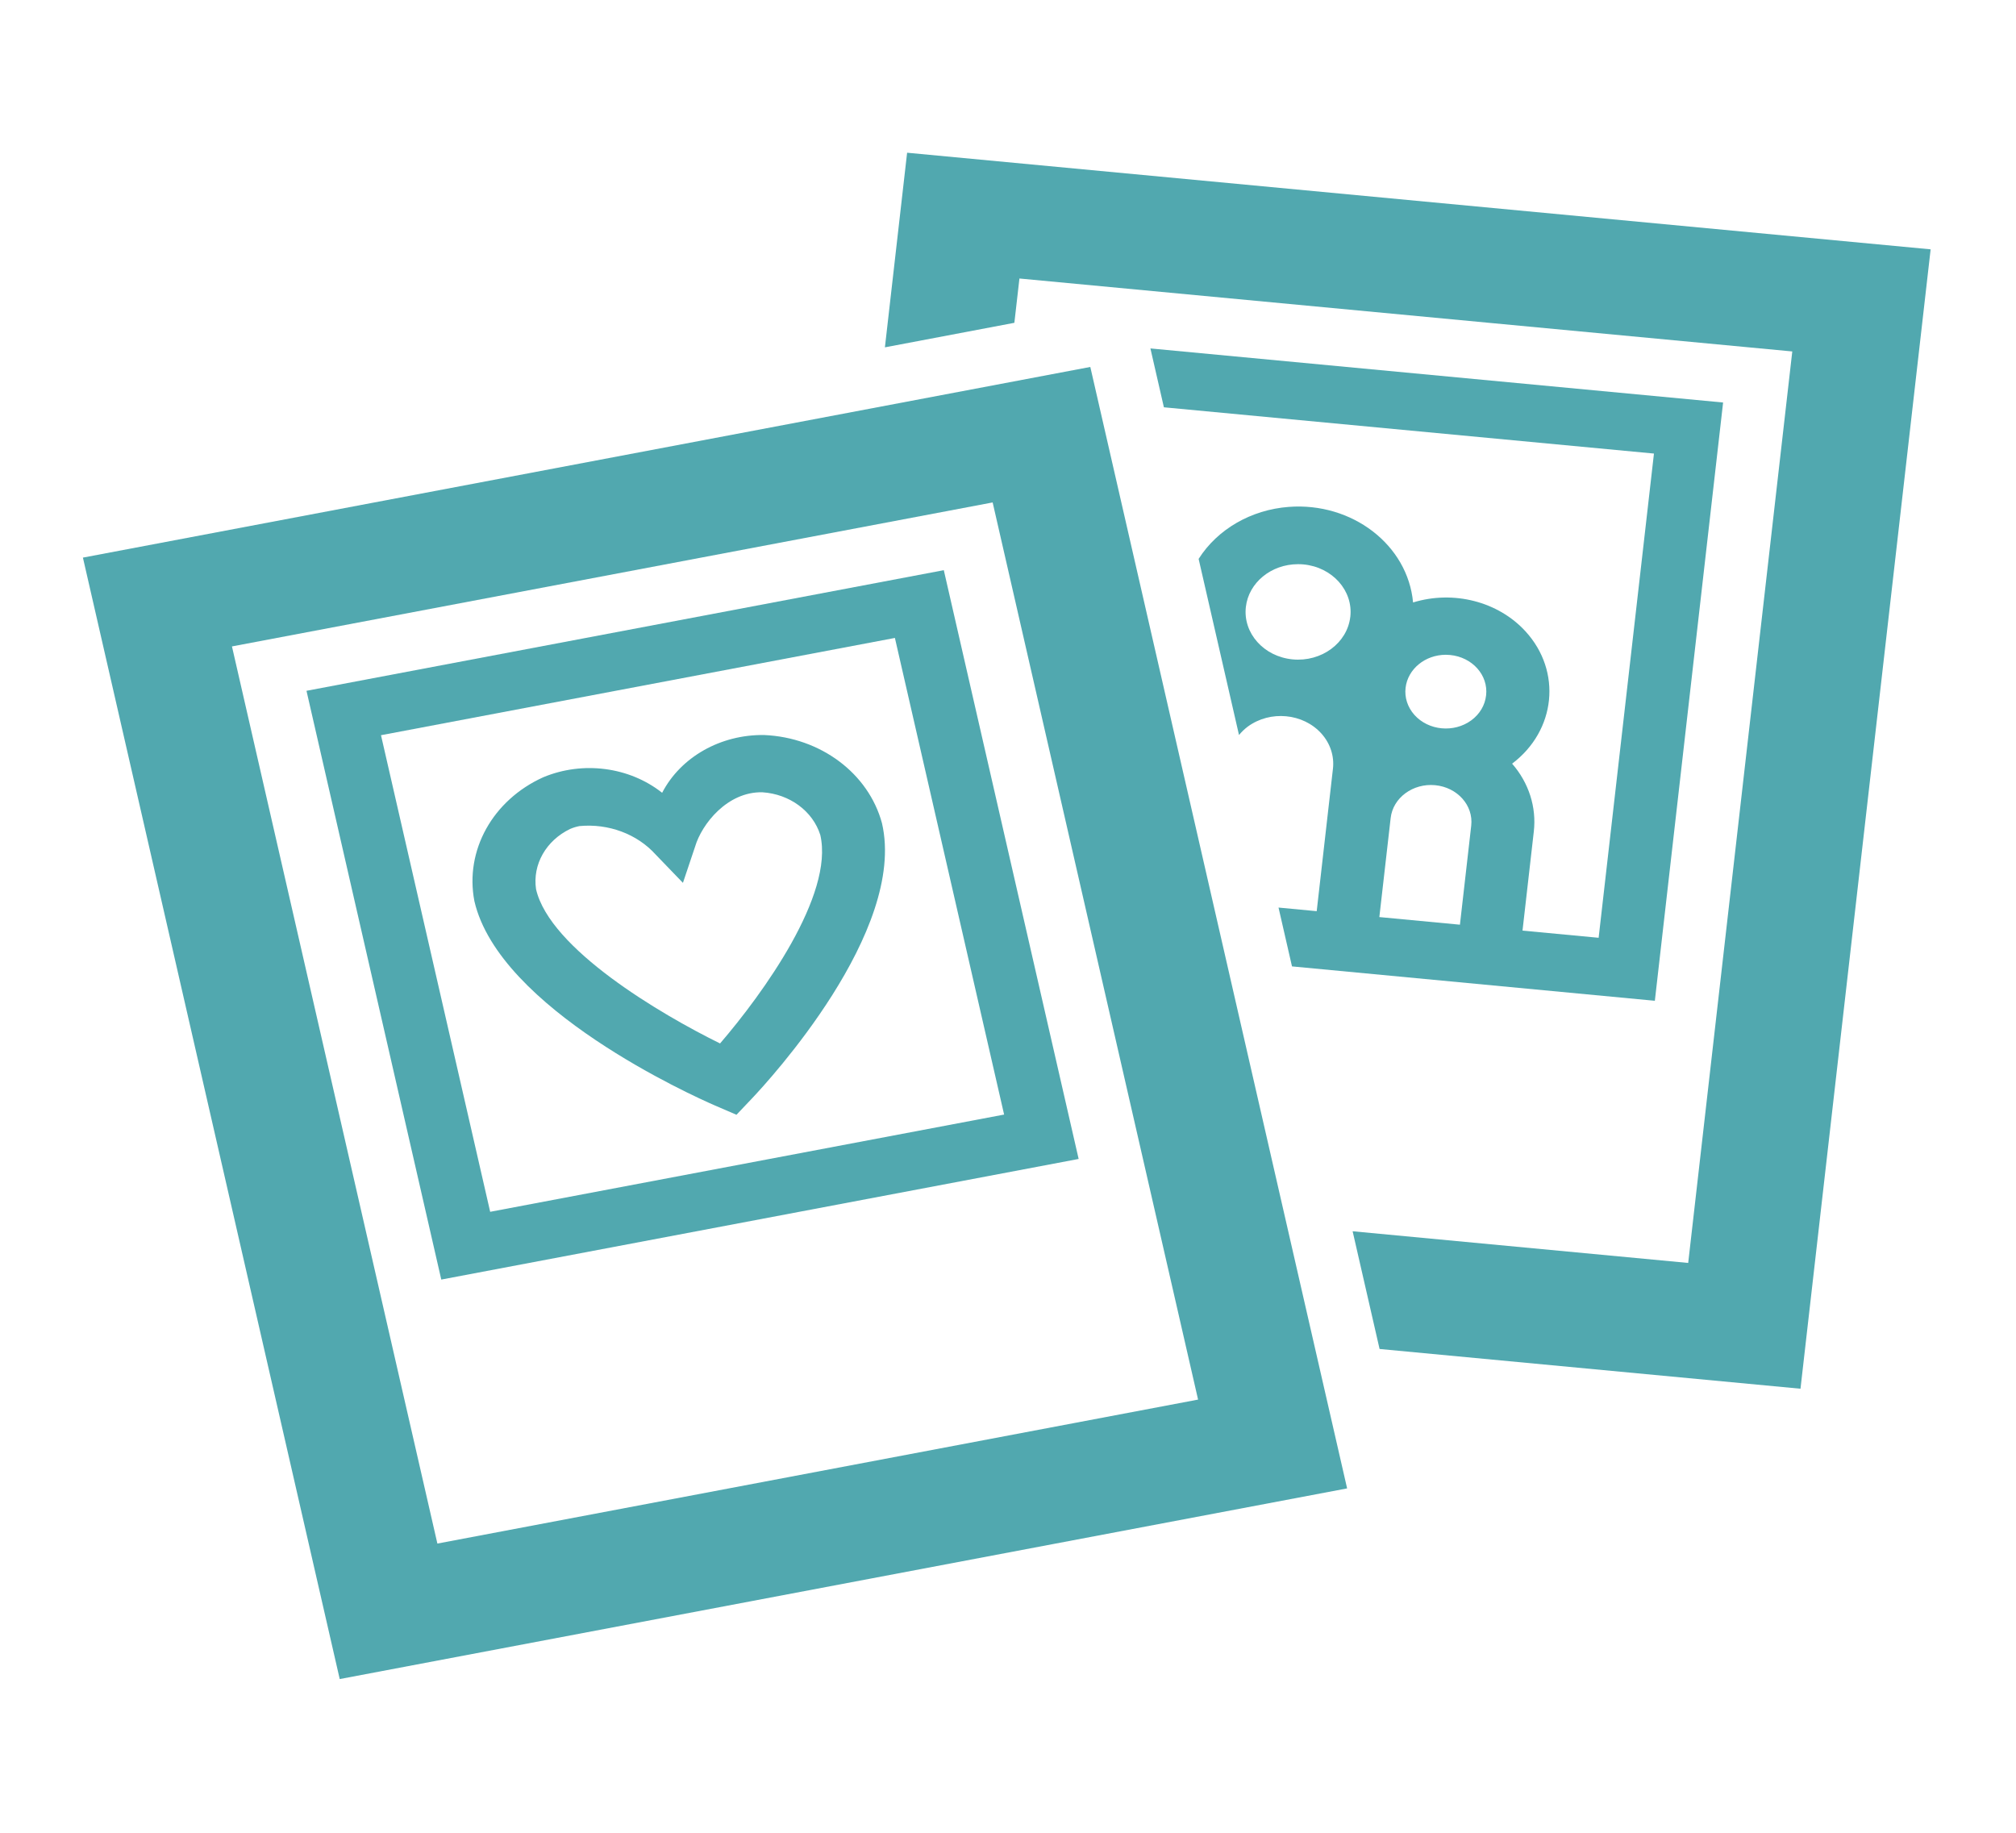 <svg width="77" height="70" xmlns="http://www.w3.org/2000/svg" xmlns:xlink="http://www.w3.org/1999/xlink" xml:space="preserve" overflow="hidden"><g transform="translate(-563 -27)"><path d="M31.497 5.833 30.726 13.266 35.221 12.329 35.397 10.637 62.232 13.423 58.618 48.236 46.966 47.026 47.902 51.522 62.517 53.04 67.036 9.523 31.497 5.833Z" fill="#51A8AF" transform="matrix(1.1 0 0 1 563 27)"/><path d="M59.83 15.373 39.945 13.308 40.413 15.556 57.429 17.323 55.508 35.817 52.865 35.543 53.257 31.761C53.355 30.831 53.085 29.9 52.504 29.167 54.028 27.902 54.237 25.641 52.972 24.117 52.024 22.975 50.471 22.535 49.065 23.01 48.881 20.81 46.948 19.176 44.748 19.36 43.443 19.469 42.274 20.211 41.619 21.346L43.021 28.073C43.108 27.956 43.208 27.849 43.321 27.755 44.102 27.12 45.25 27.239 45.885 28.02 46.19 28.396 46.333 28.878 46.283 29.359L46.111 31.015 46.111 31.015 45.719 34.801 44.393 34.663 44.861 36.91 57.46 38.223ZM46.885 23.559C46.781 24.561 45.885 25.288 44.883 25.184 43.882 25.079 43.155 24.183 43.259 23.182 43.356 22.254 44.137 21.549 45.069 21.548 45.133 21.547 45.197 21.551 45.26 21.557 46.261 21.661 46.989 22.557 46.886 23.558 46.886 23.558 46.886 23.559 46.885 23.559ZM51.084 31.535 50.692 35.317 47.894 35.026 48.287 31.242C48.367 30.47 49.059 29.909 49.831 29.989 50.604 30.07 51.164 30.761 51.084 31.534ZM51.6 26.561 51.6 26.561C51.563 26.933 51.38 27.274 51.09 27.509 50.487 27.999 49.601 27.907 49.111 27.304 48.876 27.013 48.765 26.641 48.805 26.27 48.88 25.554 49.483 25.009 50.202 25.008 50.251 25.008 50.3 25.011 50.348 25.016 51.12 25.096 51.681 25.786 51.601 26.557 51.601 26.558 51.601 26.558 51.601 26.559Z" fill="#51A8AF" transform="matrix(1.1 0 0 1 563 27)"/><path d="M11.796 64.129 2.879 21.297 37.858 14.015 46.775 56.847ZM8.054 24.689 15.187 58.954 41.6 53.455 34.467 19.19Z" fill="#51A8AF" transform="matrix(1.1 0 0 1 563 27)"/><path d="M15.322 48.871 10.642 26.384 32.771 21.777 37.453 44.264ZM13.229 28.08 17.02 46.283 34.865 42.569 31.073 24.365Z" fill="#51A8AF" transform="matrix(1.1 0 0 1 563 27)"/><path d="M25.572 42.577 24.817 42.219C24.054 41.854 17.336 38.534 16.472 34.417 16.134 32.483 17.107 30.558 18.865 29.685 20.238 29.056 21.852 29.288 22.991 30.279 23.636 28.912 25.021 28.05 26.532 28.073 28.492 28.166 30.158 29.537 30.625 31.444 31.489 35.563 26.671 41.302 26.118 41.944ZM20.118 31.551C20.008 31.575 19.9 31.611 19.797 31.66 18.958 32.103 18.485 33.023 18.613 33.963 19.09 36.238 22.928 38.73 25.002 39.853 26.49 37.95 28.964 34.184 28.483 31.892 28.223 30.98 27.42 30.328 26.474 30.26 25.251 30.228 24.364 31.482 24.136 32.333L23.713 33.719 22.765 32.637C22.122 31.853 21.127 31.445 20.118 31.551Z" fill="#51A8AF" transform="matrix(1.1 0 0 1 563 27)"/></g></svg>